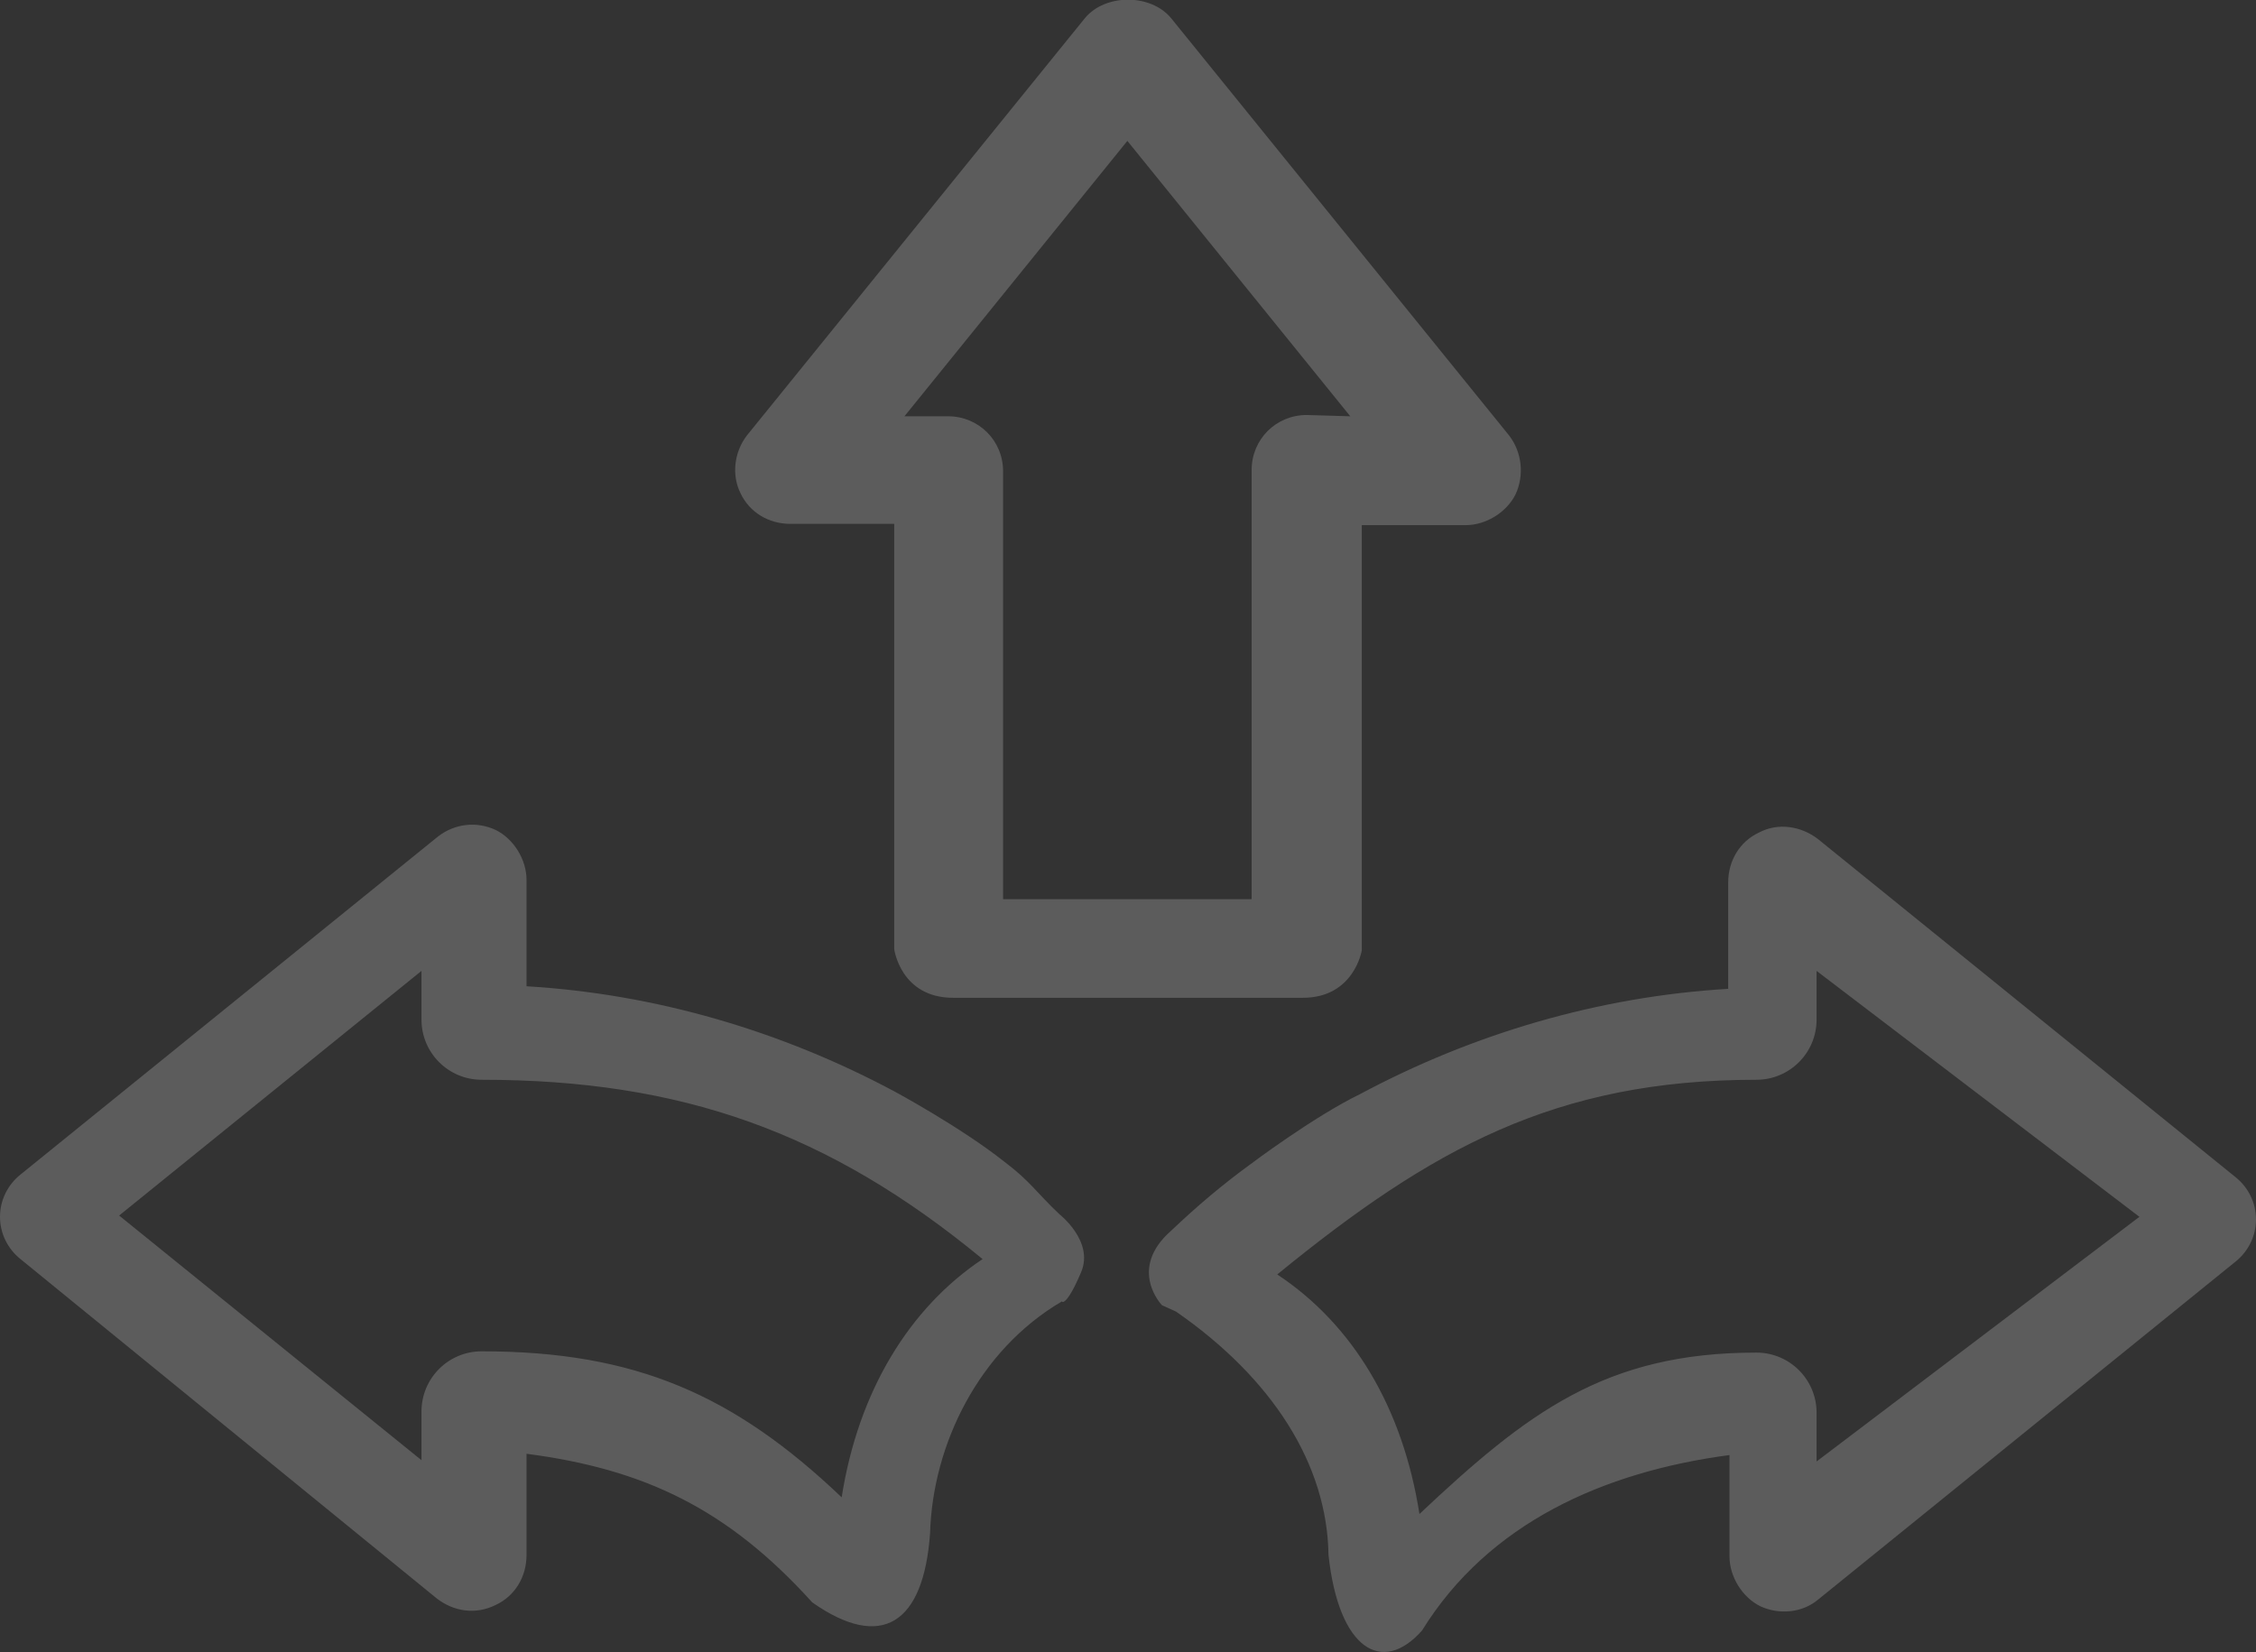 <?xml version="1.0" encoding="utf-8"?>
<!-- Generator: Adobe Illustrator 25.4.1, SVG Export Plug-In . SVG Version: 6.00 Build 0)  -->
<svg version="1.1" id="Layer_1" xmlns="http://www.w3.org/2000/svg" xmlns:xlink="http://www.w3.org/1999/xlink" x="0px" y="0px"
	 viewBox="0 0 176.1 129" style="enable-background:new 0 0 176.1 129;" xml:space="preserve">
<rect x="0" y="0" width="176.1" height="129" fill="#333333" stroke="none"/>
<style type="text/css">
	.st0{display:none;}
	.st1{display:inline;}
	.st2{display:none;fill:url(#My_Money_00000065069329158992247670000006223592478624854676_);}
	.st3{display:none;opacity:0.2;}
	.st4{display:inline;fill:#FFFFFF;stroke:#FFFFFF;stroke-width:0.759;stroke-miterlimit:10;}
	.st5{fill:#FFFFFF;stroke:#FFFFFF;stroke-width:0.759;stroke-miterlimit:10;}
	.st6{fill:#FFFFFF;}
	.st7{display:inline;fill:#FFFFFF;stroke:#FFFFFF;stroke-width:1.519;stroke-miterlimit:10;}
	.st8{fill:#FFFFFF;stroke:#FFFFFF;stroke-width:1.519;stroke-miterlimit:10;}
	.st9{fill:#FFFFFF;stroke:#FFFFFF;stroke-width:1.832;stroke-miterlimit:10;}
	.st10{fill:none;stroke:#FFFFFF;stroke-width:6.075;stroke-miterlimit:10;}
	.st11{fill:none;stroke:#FFFFFF;stroke-width:6.075;stroke-miterlimit:20;}
	.st12{display:none;fill:url(#My_Career_00000138547064380785888360000004737159147904480957_);}
	.st13{display:none;opacity:0.2;fill:#FFFFFF;stroke:#FFFFFF;stroke-width:0.759;stroke-miterlimit:20;enable-background:new    ;}
	.st14{fill:none;stroke:#FFFFFF;stroke-width:5.872;stroke-miterlimit:20;}
	.st15{display:inline;fill:none;stroke:#FFFFFF;stroke-width:6.075;stroke-miterlimit:10;}
	.st16{display:inline;fill:#FFFFFF;}
	.st17{display:inline;fill:none;stroke:#FFFFFF;stroke-width:5.872;stroke-miterlimit:20;}
	.st18{fill:none;stroke:#FFFFFF;stroke-width:5.872;stroke-miterlimit:10;}
	.st19{opacity:0.2;}
	.st20{display:none;fill:url(#My_Business_00000137816477516692625370000011521023644920145564_);}
	.st21{display:inline;fill:#FFFFFF;stroke:#FFFFFF;stroke-width:1.85;stroke-miterlimit:10;}
	.st22{fill:none;stroke:#FFFFFF;stroke-width:0.725;stroke-miterlimit:10;}
	.st23{fill:none;stroke:#FFFFFF;stroke-width:0.725;stroke-miterlimit:10;stroke-dasharray:8.753,8.753;}
	.st24{fill:none;stroke:#FFFFFF;stroke-width:0.725;stroke-miterlimit:10;stroke-dasharray:8.312,8.312;}
</style>
<g id="Specs" class="st0">
</g>
<g id="Pillar_Cards" class="st0">
	<g id="guide_for_icon_size" class="st1">
	</g>
</g>
<g id="Collections_Cards">
	
		<radialGradient id="My_Money_00000095332228408090864960000005907616896010333865_" cx="135.1" cy="-0.675" r="145" gradientTransform="matrix(1 0 0 -1 0 -3.35)" gradientUnits="userSpaceOnUse">
		<stop  offset="0" style="stop-color:#5E53A3"/>
		<stop  offset="0.248" style="stop-color:#5B4E9C"/>
		<stop  offset="0.573" style="stop-color:#52428D"/>
		<stop  offset="0.939" style="stop-color:#43307A"/>
		<stop  offset="1" style="stop-color:#402D76"/>
	</radialGradient>
	
		<rect id="My_Money" x="-9.9" y="-147.7" style="display:none;fill:url(#My_Money_00000095332228408090864960000005907616896010333865_);" width="290" height="290"/>
	<g id="Manage_Your_Money" class="st3">
		<path class="st4" d="M67.5,109.7c-1-1.5-1.5-3.2-1.6-5H11.8c-1.7,0-3.1-1.4-3.1-3.1V53l4.9,14.7c1.3,3.8,4.8,6.3,8.7,6.3h17.3v3.1
			c0,1.7,1.4,3.1,3.1,3.1h16.8c0.1-2.2,0.7-4.3,1.8-6.1H45.8V68h18.4v2.8c1.7-1.3,3.9-2.2,6.5-2.4c0.2-0.2,0.4-0.3,0.6-0.4h-0.9
			v-3.1c0-1.7-1.4-3.1-3.1-3.1H42.7c-1.7,0-3.1,1.4-3.1,3.1V68H22.4c-1.3,0-2.5-0.8-2.9-2.1L10,37.3h90.1l-9.2,27.5
			c0.2-0.1,0.4-0.2,0.6-0.2c2-0.6,4-0.6,6-0.1l3.8-11.3v11.1c1.8-0.9,3.8-1.4,5.6-1.4c0.2,0,0.3,0,0.5,0V34.3c-0.1-2-1.4-3.1-3-3.1
			l0,0H76.5v-3.1c0-5.1-4.1-9.2-9.2-9.2H42.7c-5.1,0-9.2,4.1-9.2,9.2v3.1H5.7c-1.7,0-3.1,1.4-3.1,3.1v67.5c0,5.1,4.1,9.2,9.2,9.2
			h56.6C68.1,110.5,67.8,110.2,67.5,109.7z M39.6,28c0-1.7,1.4-3.1,3.1-3.1h24.6c1.7,0,3.1,1.4,3.1,3.1v3.1H39.6V28z"/>
		<g class="st1">
			<path class="st5" d="M149.4,106l-71.6,14.1c-0.6,0.1-1.1,0.5-1.4,1c-0.4,0.5-0.5,1.2-0.4,1.8c0.1,0.6,0.5,1.2,1,1.5
				c0.4,0.3,0.8,0.4,1.3,0.4c0.2,0,0.3,0,0.5,0l74-14.6c1.2-0.3,2.1-1.5,1.8-2.8l-8.7-43.9c-0.3-1.3-1.5-2.1-2.7-1.9
				c-0.6,0.1-1.2,0.5-1.5,1c-0.4,0.5-0.5,1.2-0.4,1.8L149.4,106z"/>
			<path class="st5" d="M70.3,118.3c0.3,0,0.5,0,0.8-0.1l70.5-13.9c1.1-0.2,2-0.8,2.6-1.8c0.6-0.9,0.8-2,0.6-3l-8-40.5
				c-0.4-2.2-2.6-3.7-4.8-3.2L61.5,69.7c-1.1,0.2-2,0.8-2.6,1.7s-0.8,2-0.6,3.1l8,40.5c0.2,1.1,0.8,2,1.7,2.6
				C68.7,118.1,69.5,118.3,70.3,118.3z M68.3,73.2v0.2c0,0.4-0.1,0.7-0.2,1H68v0.2c-0.1,0.3-0.2,0.6-0.4,1l-0.1,0.2
				c-0.3,0.7-0.7,1.3-1.3,1.9l0.7,0.6L66,77.8c-0.2,0.2-0.4,0.4-0.7,0.7L65,78.7c-0.2,0.2-0.4,0.3-0.8,0.5l-0.3,0.2l-1-5.3
				L68.3,73.2L68.3,73.2z M65,84.2l0.2-0.1c0.3-0.2,0.7-0.3,1-0.5c0.2-0.1,0.3-0.1,0.3-0.2l1-0.7c0.1-0.1,0.2-0.1,0.3-0.2
				c0.1-0.1,0.2-0.1,0.2-0.2l0.5-0.4c0.1-0.1,0.1-0.1,0.2-0.2c0.1-0.1,0.2-0.2,0.4-0.4l0.4-0.4c0.1-0.2,0.3-0.3,0.4-0.4l0.3-0.3
				v-0.1c0.4-0.6,0.8-1.1,1.2-1.7l0.2-0.3c0.1-0.2,0.2-0.4,0.4-0.8c0-0.1,0.1-0.2,0.1-0.2l0.2-0.4c0-0.1,0.1-0.2,0.2-0.5l0.2-0.5
				c0-0.2,0.1-0.3,0.1-0.5l0.2-1.3l0.1-0.1v-0.1c0.1-0.3,0.1-0.6,0.1-0.9v-0.3v-0.3l49.5-9.8l0.1,0.2c0.2,0.4,0.3,0.8,0.7,1.3
				l0.3,0.5l0.4,0.6c0.1,0.1,0.2,0.2,0.2,0.3c0.1,0.1,0.1,0.1,0.3,0.4c0.1,0.1,0.1,0.2,0.2,0.2c0.1,0.1,0.2,0.3,0.3,0.3
				c0.1,0.2,0.3,0.3,0.5,0.5l0.8,0.7c0.1,0.1,0.3,0.2,0.4,0.3c0.1,0.1,0.2,0.2,0.4,0.3l0.3,0.2c0.2,0.2,0.5,0.3,0.6,0.4
				c0.2,0.1,0.3,0.2,0.5,0.3l0.8,0.4c0.1,0,0.2,0.1,0.2,0.1c0.2,0.1,0.5,0.2,0.7,0.2c0.1,0.1,0.3,0.1,0.5,0.2
				c0.2,0.1,0.5,0.1,0.5,0.1c0.3,0.1,0.5,0.1,0.7,0.2l0.5,0.1c0.1,0,0.2,0,0.5,0.1c0.4,0.1,0.7,0.1,1.2,0.1h0.3l3.8,19.4l-0.2,0.1
				c-0.4,0.2-0.8,0.3-1.2,0.6c-0.2,0.1-0.3,0.2-0.2,0.2c-0.2,0.1-0.5,0.3-0.6,0.4l-0.5,0.3c-0.2,0.1-0.4,0.3-0.6,0.5l0.7,0.6
				l-0.9-0.4c-0.2,0.2-0.4,0.4-0.6,0.5c-0.1,0.1-0.1,0.1-0.2,0.2l-0.3,0.3c-0.1,0.1-0.2,0.2-0.3,0.4c-0.2,0.1-0.3,0.3-0.3,0.3
				c-0.1,0.2-0.3,0.4-0.5,0.6l-0.6,0.1l0.1,0.5c-0.1,0.2-0.2,0.4-0.3,0.5s-0.1,0.3-0.2,0.5l-0.4,0.8c0,0.1-0.1,0.2-0.1,0.4
				c-0.1,0.2-0.1,0.3-0.2,0.5c0,0.1-0.1,0.1,0,0.1l-0.2,0.4c0,0.1,0,0.2-0.1,0.3c0,0.1-0.1,0.3-0.1,0.6l-0.1,0.3
				c0,0.3-0.1,0.5-0.1,0.6c-0.1,0.2-0.1,0.3-0.1,0.4c-0.1,0.4-0.1,0.8-0.1,1.1v0.3l-49.5,9.8l0,0l-0.1-0.2c-0.2-0.4-0.3-0.8-0.6-1.2
				v0.1l-0.9-1.5c-0.1-0.2-0.2-0.3-0.3-0.4l-0.6-0.7c-0.1-0.1-0.1-0.1-0.3-0.3c-0.1-0.1-0.2-0.2-0.3-0.3c-0.2-0.2-0.4-0.4-0.6-0.6
				l-0.3-0.2c-0.6-0.4-1.2-0.8-1.8-1.2c-0.1-0.1-0.3-0.2-0.3-0.2c-0.3-0.2-0.5-0.3-0.7-0.3c-0.1,0-0.2-0.1-0.2-0.1l-0.6,0.7l0,0
				l0.3-0.9c-0.1,0-0.2-0.1-0.4-0.1l-0.3-0.1c-0.1-0.1-0.2-0.1-0.3-0.1l-0.3-0.1c-0.1,0-0.3-0.1-0.6-0.2c-0.1,0-0.2,0-0.3,0
				c-0.3-0.1-0.6-0.1-0.8-0.1c-0.1,0-0.2,0-0.5-0.1c-0.4-0.1-0.8-0.1-1.2-0.1h-0.1h-0.1L65,84.2L65,84.2z M133.4,65.7
				c-0.1,0-0.1,0-0.2,0c-0.4-0.1-0.6-0.1-0.9-0.2l-1.2-0.4c-0.2-0.1-0.3-0.2-0.4-0.2c-0.2-0.1-0.5-0.3-0.7-0.4l-0.3-0.3l0,0
				c-0.1-0.1-0.1-0.1-0.2-0.2l-0.3-0.3c-0.1-0.1-0.2-0.1-0.2-0.1l0,0l-0.9-1c-0.2-0.3-0.4-0.5-0.5-0.7l-0.1-0.2v-0.1l5.1-1
				L133.4,65.7z M137.1,91.4L137.1,91.4L137.1,91.4L137.1,91.4z M135,100.7v-0.2c0-0.3,0.1-0.5,0.2-0.8l0.1-0.3v-0.1l0.2-0.7
				c0.1-0.1,0.1-0.2,0.2-0.4l0.2-0.3c0.1-0.2,0.2-0.4,0.4-0.6c0.1-0.2,0.3-0.5,0.5-0.7c0.1-0.1,0.2-0.2,0.3-0.4l0.7-0.6l-0.5-0.8
				l0.7,0.7c0.2-0.2,0.4-0.3,0.6-0.5l0.3-0.2h0.1l1,5.2l-5.1,1C135,100.8,135,100.7,135,100.7z M73.6,105.4L73.6,105.4L73.6,105.4
				L73.6,105.4z M71.4,107.6L71.4,107.6L71.4,107.6L71.4,107.6z M70,108.3c0.4,0,0.7,0.1,1,0.2l0.2,0.1c0.3,0.1,0.6,0.2,1,0.4
				l0.2,0.1c0.7,0.3,1.3,0.8,1.8,1.1c0.1,0.1,0.1,0.1,0.3,0.3c0.2,0.2,0.4,0.4,0.7,0.7l0.1,0.2c0.2,0.2,0.4,0.5,0.6,0.8l0.1,0.2
				c0,0,0,0.1,0.1,0.1l-5.3,1l-1-5.3L70,108.3z"/>
			<path class="st5" d="M120.2,90.5c0.4,0,0.7,0,1.1-0.1l3-0.6c3-0.6,5-3.6,4.4-6.6l-0.6-3c-0.6-3-3.5-4.9-6.6-4.4l-3,0.6
				c-1.4,0.3-2.7,1.1-3.5,2.4c-0.8,1.2-1.1,2.7-0.9,4.2l0.6,3C115.3,88.6,117.6,90.5,120.2,90.5z M122.6,80.4c0.2,0,0.3,0.1,0.5,0.2
				c0.2,0.1,0.3,0.3,0.4,0.6l0.6,3c0,0.2,0,0.5-0.1,0.7s-0.3,0.3-0.6,0.4l-3,0.6c-0.5,0.1-0.9-0.2-1-0.7l-0.6-3
				c-0.1-0.5,0.2-0.9,0.7-1l3-0.6C122.5,80.4,122.6,80.4,122.6,80.4z"/>
			<path class="st5" d="M80.5,98.3c0.4,0,0.7,0,1.1-0.1l3-0.6c3-0.6,5-3.5,4.4-6.6l-0.6-3c-0.3-1.5-1.1-2.7-2.4-3.5
				c-1.2-0.8-2.7-1.1-4.2-0.8l-3,0.6c-1.5,0.3-2.7,1.1-3.6,2.4c-0.8,1.2-1.1,2.7-0.9,4.2l0.6,3C75.5,96.5,77.9,98.3,80.5,98.3z
				 M82.9,88.3c0.4,0,0.8,0.3,0.9,0.7l0.6,3c0,0.2,0,0.5-0.1,0.7S84,93,83.7,93.1l-3,0.6c-0.5,0.1-0.9-0.2-1-0.7l-0.6-3
				c-0.1-0.5,0.2-0.9,0.7-1L82.9,88.3C82.8,88.3,82.8,88.3,82.9,88.3z"/>
			<g>
				<path class="st6" d="M110.6,88.2c0.4,1.7,0.1,3.2-0.9,4.5s-2.6,2.3-4.7,2.9l0.7,3.3l-2.2,0.5l-0.7-3.2c-2.6,0.5-5,0.5-7.1,0.1
					l-0.9-4.2c1,0.3,2.2,0.4,3.6,0.5s2.6,0,3.6-0.1l-1.1-4.9l-1.2-0.2c-2.3-0.4-4-0.9-5-1.7c-1.1-0.8-1.8-1.9-2.1-3.3
					c-0.3-1.5,0-2.9,1-4.2s2.5-2.2,4.6-2.9l-0.5-2.4l2.2-0.5l0.5,2.4c2.4-0.4,4.7-0.4,6.9,0l-0.7,4c-1.8-0.3-3.6-0.4-5.4-0.1l1,4.7
					c2.2,0.3,3.9,0.7,4.9,1.1c1,0.4,1.8,0.9,2.3,1.5C110,86.5,110.4,87.2,110.6,88.2z M97.3,81.2c0.1,0.5,0.3,0.8,0.7,1
					c0.4,0.2,1,0.4,1.8,0.6L99,79.1C97.7,79.6,97.1,80.3,97.3,81.2z M105.8,89.4c-0.1-0.4-0.4-0.8-0.8-1s-1-0.4-1.8-0.6l0.9,4
					C105.5,91.2,106,90.4,105.8,89.4z"/>
			</g>
		</g>
	</g>
	<g id="Financial_Future" class="st3">
		<path class="st7" d="M75.3,5.6h-22c-1,0-1.9,0.6-2.2,1.4c-0.4,0.8-0.2,1.9,0.5,2.6l5.3,5L34.5,35.8c-1.1,1-3,1-4.1,0L15.9,22.1
			c-3-2.8-7.9-2.8-10.8,0L-23,48.7c-0.5,0.5-0.7,1-0.7,1.7v14.9c0,0.9,0.6,1.8,1.5,2.1h0.1c0.2,0,0.5,0.1,0.8,0.1
			c0.6,0,1.2-0.2,1.7-0.7L8.5,40.3c1.1-1,3-1,4.1,0L27.1,54c1.5,1.3,3.4,2.1,5.4,2.1s3.9-0.7,5.4-2.1l30.3-28.7l5.4,5.1
			c0.7,0.6,1.7,0.8,2.6,0.5s1.5-1.2,1.5-2.1V8C77.7,6.7,76.6,5.6,75.3,5.6z M62,16.3c0.5-0.4,0.8-1,0.8-1.6s-0.3-1.2-0.7-1.6
			l-2.8-2.7H73v12.9l-2.9-2.8c-1-0.9-2.5-0.9-3.4,0l-32,30.3c-1.1,1-3,1-4.1,0L16.1,37.1c-3-2.8-7.9-2.8-10.8,0l-24.2,22.7v-8.5
			L8.5,25.4c1.1-1,3-1,4.1,0l14.5,13.7c1.5,1.4,3.4,2.1,5.4,2.1c2.1,0,4-0.8,5.4-2.1L62,16.3z"/>
		<g class="st1">
			<path class="st8" d="M88.9,131.3c-2.3,0-5.5-0.1-10-0.4c-1.4-0.1-2.4-1.2-2.4-2.5v-15.3c-7-2.5-13.1-10.5-15.3-13.6h-4.6
				c-6.4,0-9.3-6.5-10-10.3c0-0.1,0-0.3,0-0.5V71.5c0-1.4,1.1-2.5,2.5-2.5h9c1.9-6.2,9.7-12.8,14.3-16.2c-1.8-1.6-3.3-3.8-2.6-6.1
				c1-3.5,5.8-3.9,9.9-3.9c4.7,0,8.5,1,11.2,2.9c2.1-1.3,6.9-2.9,18-2.9c30.4,0,44.5,24.3,44.5,40.8c0,12.7-12.3,24.9-15.7,28.1
				v16.8c0,1.4-1.1,2.5-2.5,2.5h-16.5c-1.4,0-2.5-1.1-2.5-2.5v-8.7c-2.8,0.7-6.9,1.5-10.2,1.5c-3.3,0-7.2-0.8-10-1.4
				c0.5,9-0.2,9.7-0.9,10.4C94.5,130.8,93.9,131.3,88.9,131.3z M81.6,126c3.7,0.2,7.4,0.3,9.5,0.2c0.1-2.1-0.1-6.2-0.3-9.6
				c-0.1-0.8,0.3-1.6,1-2.2c0.7-0.5,1.5-0.7,2.3-0.4c0.1,0,7.2,2.1,12,2.1s11.9-2.1,12-2.1c0.8-0.2,1.6-0.1,2.3,0.4
				c0.6,0.5,1,1.2,1,2v9.4h11.4v-15.4c0-0.7,0.3-1.4,0.9-1.9c0.1-0.1,14.8-12.9,14.8-25c0-11.2-9.9-35.7-39.4-35.7
				c-8.9,0-12.9,1.1-14.5,1.7c1.7,3.2,1.3,6.4,1.3,6.6c-0.2,1.4-1.5,2.4-2.9,2.2s-2.4-1.5-2.2-2.9c0-0.1,0.3-2.6-1.5-4.6
				c-1.7-1.9-5-3-9.4-3c-2.5,0-3.8,0.2-4.6,0.4c0.6,0.7,1.8,1.7,2.9,2.4c0.7,0.5,1.2,1.2,1.2,2.1c0,0.9-0.4,1.7-1.1,2.2
				c-6.4,4.4-15.4,12.4-15.4,16.6c0,1.4-1.1,2.5-2.5,2.5h-8.7v14.4c0.2,1,1.5,6,4.9,6h6c0.9,0,1.7,0.4,2.1,1.2
				c2.1,3.3,8.9,12,14.8,13.1c1.2,0.2,2.1,1.3,2.1,2.5C81.6,111.2,81.6,126,81.6,126z"/>
			<g>
				<path class="st6" d="M119.3,88.2c0,2.5-0.9,4.6-2.7,6.1s-4.4,2.4-7.7,2.8v4.9h-3.3v-4.8c-3.9-0.1-7.3-0.8-10.2-2v-6.3
					c1.4,0.7,3,1.3,5,1.8c1.9,0.5,3.7,0.8,5.2,0.9v-7.4l-1.6-0.6c-3.1-1.2-5.4-2.6-6.7-4c-1.3-1.5-2-3.3-2-5.4
					c0-2.3,0.9-4.2,2.7-5.7c1.8-1.5,4.3-2.4,7.5-2.7v-3.6h3.3v3.5c3.6,0.2,6.9,0.9,9.9,2.2l-2.2,5.6c-2.5-1-5-1.6-7.6-1.9v7
					c3.1,1.2,5.3,2.2,6.6,3.1c1.3,0.9,2.3,1.8,2.9,2.9C119,85.6,119.3,86.8,119.3,88.2z M102.6,74.1c0,0.7,0.2,1.3,0.7,1.7
					c0.5,0.5,1.3,0.9,2.3,1.4v-5.6C103.6,71.9,102.6,72.8,102.6,74.1z M112.1,88.6c0-0.7-0.3-1.2-0.8-1.7s-1.3-0.9-2.4-1.4v5.9
					C111.1,91,112.1,90.1,112.1,88.6z"/>
			</g>
			<path class="st8" d="M166.2,86.1c-2.6,0-4.8-0.5-6.6-1.2c-4.2,1.5-8.7,1.2-8.9,1.1c-1.4-0.1-2.4-1.4-2.3-2.8
				c0.1-1.4,1.4-2.4,2.8-2.3l0,0c0.7,0.1,2,0.1,3.4-0.1c-1.3-1.8-2-3.8-2.2-5.8c-0.6-5.3,1.9-10.1,5.7-10.6c3-0.4,5.8,1.1,7.6,4.2
				c1.9,3.4,2.3,8.6-0.5,12.3c0.8,0.1,1.7,0,2.8-0.1c1.4-0.1,2.6,0.9,2.8,2.3c0.1,1.4-0.9,2.6-2.3,2.8
				C167.6,86.1,166.9,86.1,166.2,86.1z M159,69.5c-0.1,0-0.2,0-0.2,0c-0.5,0.1-1.8,2.3-1.3,5.4c0.2,1.3,0.8,2.9,2.3,4.2
				c0.4-0.3,0.8-0.6,1.1-1c1.5-1.8,1.3-5,0.2-6.9C160.8,70.5,160.1,69.5,159,69.5z"/>
		</g>
	</g>
	<g id="Make_Money_Work" class="st3">
		<g id="Business_1_" class="st1">
			<path class="st9" d="M68.4,2.6c-6.6,0-12,5.4-12,12s5.4,12,12,12s12-5.4,12-12S75,2.6,68.4,2.6z M68.4,21.8c-4,0-7.2-3.2-7.2-7.2
				s3.2-7.2,7.2-7.2s7.2,3.2,7.2,7.2S72.4,21.8,68.4,21.8z"/>
			<path class="st8" d="M123.7,73.4v-5.5l4.7-14.1c0.2-0.7,0.1-1.5-0.3-2.2c-0.4-0.6-1.2-1-1.9-1h-12V14.5c0-1.3-1.1-2.4-2.4-2.4
				h-12V9.7c0-1.3-1.1-2.4-2.4-2.4h-5.9c-0.4-1.3-1-2.7-1.6-3.9l4.2-4.2c0.9-0.9,0.9-2.5,0-3.4L87.3-11c-0.9-0.9-2.5-0.9-3.4,0
				l-4.2,4.2c-1.2-0.7-2.6-1.2-3.9-1.6v-5.9c0-1.3-1.1-2.4-2.4-2.4h-9.6c-1.3,0-2.4,1.1-2.4,2.4v5.9c-1.3,0.4-2.7,1-3.9,1.6L53.3-11
				c-0.9-0.9-2.5-0.9-3.4,0l-6.8,6.8c-0.9,0.9-0.9,2.5,0,3.4l4.2,4.2c-0.7,1.2-1.2,2.6-1.6,3.9h-5.9c-1.3,0-2.4,1.1-2.4,2.4v2.4
				H25.1c-1.3,0-2.4,1.1-2.4,2.4v33.8c1.6-0.1,3.2-0.2,4.8-0.2V17h9.6v2.4c0,1.3,1.1,2.4,2.4,2.4h5.9c0.4,1.3,1,2.7,1.6,3.9
				l-4.2,4.2c-0.9,0.9-0.9,2.5,0,3.4l6.8,6.8c0.9,0.9,2.5,0.9,3.4,0l4.2-4.2c1.2,0.7,2.6,1.2,3.9,1.6v5.9c0,1.3,1.1,2.4,2.4,2.4h9.6
				c1.3,0,2.4-1.1,2.4-2.4v-5.9c1.3-0.4,2.7-1,3.9-1.6l4.2,4.2c0.9,0.9,2.5,0.9,3.4,0l6.8-6.8c0.9-0.9,0.9-2.5,0-3.4l-4.2-4.2
				c0.7-1.2,1.2-2.6,1.6-3.9h5.9c1.3,0,2.4-1.1,2.4-2.4V17h9.6v33.7h-12c-0.8,0-1.5,0.4-1.9,1c-0.5,0.6-0.6,1.4-0.3,2.2L99.6,68v5.5
				c-9.6,6.2-15.8,16.4-16.8,27.8h-37c0.4,1.6,0.4,3.2,0,4.8h37.1c1.2,13.2,12.2,21.7,28.8,21.7c17.5,0,28.9-9.5,28.9-24.1
				C140.4,91.4,134,80.1,123.7,73.4z M94.9,17h-5.3c-1.1,0-2.1,0.8-2.3,1.9c-0.5,2.1-1.3,4.1-2.5,6c-0.6,1-0.5,2.2,0.3,3l3.8,3.8
				l-3.4,3.4l-3.8-3.8c-0.8-0.8-2-0.9-3-0.3c-1.8,1.2-3.9,2-6,2.5c-1.1,0.2-1.9,1.2-1.9,2.3v5.3H66v-5.3c0-1.1-0.8-2.1-1.9-2.3
				C62,33,60,32.1,58.1,31c-1-0.6-2.2-0.4-3,0.3l-3.8,3.8l-3.4-3.4l3.8-3.8c0.8-0.8,0.9-2,0.3-3c-1.2-1.8-2-3.9-2.5-6
				c-0.2-1.1-1.2-1.9-2.3-1.9h-5.3v-4.8h5.3c1.1,0,2.1-0.8,2.3-1.9c0.5-2.1,1.3-4.1,2.5-6c0.6-1,0.5-2.2-0.3-3l-3.8-3.8l3.4-3.4
				l3.8,3.8c0.8,0.8,2,0.9,3,0.3c1.8-1.2,3.9-2,6-2.5C65.2-4.5,66-5.5,66-6.6v-5.3h4.8v5.3c0,1.1,0.8,2.1,1.9,2.3
				c2.1,0.5,4.1,1.3,6,2.5c1,0.6,2.2,0.5,3-0.3l3.8-3.8l3.4,3.4l-3.8,3.8c-0.8,0.8-0.9,2-0.3,3c1.2,1.8,2,3.9,2.5,6
				c0.2,1.1,1.2,1.9,2.3,1.9h5.3V17z M122.8,55.5l-3.2,9.6h-15.8l-3.2-9.6H122.8z M118.9,70v2.4h-14.4V70H118.9z M111.7,122.9
				c-5.7,0-24.1-1.4-24.1-19.3c0.2-10.8,6-20.8,15.2-26.5h17.8c9.2,5.7,14.9,15.6,15.2,26.5C135.8,121.5,117.4,122.9,111.7,122.9z"
				/>
			<g>
				<path class="st6" d="M122.3,105.4c0,2.2-0.8,3.9-2.4,5.3c-1.6,1.3-3.8,2.1-6.6,2.4v4.2h-2.8v-4.1c-3.3-0.1-6.3-0.7-8.8-1.8V106
					c1.2,0.6,2.6,1.1,4.3,1.6c1.7,0.5,3.2,0.7,4.5,0.8V102l-1.4-0.5c-2.7-1.1-4.6-2.2-5.8-3.5c-1.1-1.3-1.7-2.8-1.7-4.7
					c0-2,0.8-3.6,2.3-4.9c1.6-1.3,3.7-2.1,6.5-2.3V83h2.8v3.1c3.1,0.1,6,0.8,8.5,1.9l-1.9,4.8c-2.1-0.9-4.3-1.4-6.6-1.6v6.1
					c2.7,1,4.6,1.9,5.7,2.7s2,1.6,2.5,2.5C122.1,103.1,122.3,104.2,122.3,105.4z M107.9,93.2c0,0.6,0.2,1.1,0.6,1.5s1.1,0.8,2,1.2
					v-4.8C108.8,91.3,107.9,92.1,107.9,93.2z M116.1,105.7c0-0.6-0.2-1.1-0.7-1.5s-1.2-0.8-2.1-1.2v5.1
					C115.2,107.8,116.1,107,116.1,105.7z"/>
			</g>
		</g>
		<g class="st1">
			<g>
				<g>
					<path class="st6" d="M41.6,87.2h-4.8c5.9-3.6,9.5-10.3,9.1-17.4l-5.8,0.4c0.4,5.7-3,11-8.3,13.1L30,84v9l11.3,0.1
						c1,0.1,1.8,1,1.8,2v28.2H10.4V96.1c0-1.7,1.4-3.1,3.1-3.1h10.2v-9l-1.8-0.7c-5.1-2-8.3-6.9-8.3-12.3H7.8c0,6.7,3.5,12.8,9,16.2
						h-3.3c-4.9,0-9,4-9,9v33h44.3V95.1C48.8,91.1,45.9,87.7,41.6,87.2z"/>
				</g>
			</g>
			<path class="st10" d="M26.7,48.2c10.4,0,18.8,8.1,18.8,18.4v3.1c-6,0-10.9-8.3-10.9-8.3S26.7,69.7,7.8,70c0-1.5,0-3.3,0-3.3
				C7.9,56.5,16.3,48.2,26.7,48.2z"/>
			<polyline class="st11" points="20.5,90.2 27.2,96.8 33.1,90.2 			"/>
		</g>
	</g>
	
		<radialGradient id="My_Career_00000183934190793821389700000009342973435628430256_" cx="135.1" cy="-0.675" r="145" gradientTransform="matrix(1 0 0 -1 0 -3.35)" gradientUnits="userSpaceOnUse">
		<stop  offset="0" style="stop-color:#8B3F84"/>
		<stop  offset="1" style="stop-color:#66256B"/>
	</radialGradient>
	
		<rect id="My_Career" x="-9.9" y="-147.7" style="display:none;fill:url(#My_Career_00000183934190793821389700000009342973435628430256_);" width="290" height="290"/>
	<path id="On_the_Job" class="st13" d="M153.1,60c-0.2-1-0.9-1.9-1.7-2.2c-1-0.5-2.1-0.4-2.8,0.2l-13.2,9c-2.5-1.6-4.2-4.1-4.8-7
		l13.3-9c0.8-0.6,1.3-1.6,1.2-2.4c0-1.1-0.6-2.1-1.4-2.5c-6.5-3.9-14.7-3.6-21,0.6c-5.2,3.6-8.4,9.4-8.6,15.6l-3.9,2.6V29.1
		c-0.1-2.1-1.4-3.2-3.2-3.2l0,0H78.1v-3.2c0-5.3-4.3-9.6-9.6-9.6H43c-5.3,0-9.6,4.3-9.6,9.6v3.2H4.6c-1.8,0-3.2,1.5-3.2,3.2v70.1
		c0,5.3,4.3,9.6,9.6,9.6h30c-0.5,2.3-0.7,4.8-0.3,7.2c0.2,1,0.8,1.9,1.7,2.2c0.9,0.4,2,0.3,2.8-0.2l13.3-9c2.4,1.6,4.2,4.1,4.7,7
		l-13.1,8.8c-0.8,0.5-1.4,1.5-1.4,2.6c0.1,1,0.6,1.9,1.5,2.4c1.9,1.1,4,1.9,6.2,2.4c5.2,1,10.4-0.1,14.8-3c5.2-3.5,8.4-9.3,8.6-15.5
		l7.2-4.9h13.6c5.3,0,9.6-4.3,9.6-9.6v-6.1l16.9-11.5c5.9,2.1,12.4,1.3,17.6-2.2C150.9,75.1,154.2,67.5,153.1,60z M39.8,22.7
		c0-1.8,1.4-3.2,3.2-3.2h25.5c1.8,0,3.2,1.4,3.2,3.2v3.2H39.8V22.7z M102.5,32.2l-9.9,29.7c-0.4,1.3-1.6,2.2-3,2.2H71.7v-3.2
		c0-1.8-1.4-3.2-3.2-3.2H43c-1.8,0-3.2,1.4-3.2,3.2v3.2H21.9c-1.4,0-2.6-0.9-3-2.2L9,32.2H102.5z M65.3,64.1v6.4H46.2v-6.4H65.3z
		 M11,102.3c-1.8,0-3.2-1.4-3.2-3.2V48.7l5.1,15.2c1.3,3.9,4.9,6.5,9.1,6.5h17.9v3.2c0,1.8,1.4,3.2,3.2,3.2h25.5
		c1.8,0,3.2-1.4,3.2-3.2v-3.2h17.9c4.1,0,7.8-2.6,9.1-6.5l5.1-15.2v20.6l-37,25.1c-6-2.1-12.4-1.4-17.7,2.2
		c-2.2,1.5-4.1,3.5-5.5,5.7H11z M103.7,99.1c0,1.8-1.4,3.2-3.2,3.2h-4.2l7.3-5L103.7,99.1L103.7,99.1z M88.7,107.5l4-2.7
		C91.5,106,90.1,106.9,88.7,107.5z M141.4,74.5c-4,2.7-9.1,3.1-13.5,1.1c-0.9-0.4-2-0.3-2.8,0.2l-49.8,33.8
		c-0.8,0.5-1.3,1.4-1.3,2.4v0.1c0.3,4.9-2,9.4-6,12.1c-2.9,2-6.5,2.8-10,2.2l10-6.8c0.8-0.5,1.3-1.5,1.3-2.6
		c-0.4-6.3-4.1-11.8-9.7-14.3c-0.2-0.1-0.4-0.2-0.7-0.2c-0.7-0.1-1.5,0-2.2,0.4l-10,6.8c0.8-3.4,2.8-6.5,5.7-8.4
		c4-2.7,9.1-3.1,13.5-1.1c1,0.5,2.1,0.4,2.8-0.2l49.9-33.8c0.8-0.6,1.3-1.6,1.2-2.5c-0.2-4.9,2-9.5,6-12.1c2.9-2,6.5-2.8,10-2.2
		l-10,6.8c-0.9,0.6-1.3,1.5-1.3,2.6c0.3,6.2,4,11.7,9.7,14.4c1,0.4,2.1,0.3,2.9-0.3l10.1-6.8C146.4,69.4,144.4,72.4,141.4,74.5z"/>
	<g id="Working_with_Others" class="st3">
		<g class="st1">
			<g>
				<path class="st14" d="M45.8,31.9C45.8,19.3,35.6,9.1,23,9.1S0.2,19.3,0.2,31.9S10.4,54.7,23,54.7c0.2,0,0.4,0,0.6,0l7,5.5
					l-0.2-6.8C39.4,50.3,45.8,41.9,45.8,31.9z"/>
			</g>
		</g>
		<g class="st1">
			<g>
				<path class="st14" d="M150.6,4.5c-14.2,0-25.8,11.5-25.8,25.8c0,9.7,5.4,18.1,13.3,22.5l-1.3,6.5l8-3.9c1.8,0.4,3.8,0.6,5.7,0.6
					c14.2,0,25.8-11.5,25.8-25.8C176.3,16,164.8,4.5,150.6,4.5z"/>
			</g>
		</g>
		<path class="st15" d="M82.4,93.2V68.3c0-11.5-9.5-19-20.6-19l0,0c-10.3,0-18.2,7.8-19.1,17.9v26"/>
		<g class="st1">
			<g>
				<path class="st11" d="M82.4,129.5l-4-36.3c-1.3-3.8-5.8-6.3-9.7-6.4v-1.3c6.2-2.5,10.7-8.6,10.7-15.7c0-9.3-7.6-16.9-16.9-16.9
					s-16.9,7.6-16.9,16.9c0,7.1,4.4,13.2,10.7,15.7v1.3h-5.6v0.4c-0.8,0.3-1.5,0.7-2.2,1.4l-14,14c-2.3,2.3-2.3,6,0,8.3
					c0.1,0.1,0.2,0.2,0.4,0.3c0.1,0.1,0.1,0.2,0.2,0.2l12.7,12.7l-0.4,5.5h35V129.5z M46.9,106.6l2.3-2.3l-0.3,4.3L46.9,106.6z"/>
			</g>
		</g>
		<path class="st16" d="M43.1,78.5l-0.6-5.8c0.2,0,22.7-2.5,32.5-17l4.9,3.3C68.5,75.8,44.2,78.4,43.1,78.5z"/>
		<polyline class="st17" points="69.9,87.9 66.8,97.2 58.3,97.2 55.2,87.9 		"/>
		<g class="st1">
			<g>
				<g>
					<path class="st11" d="M148.1,69.6c-2.5-1.6-5.8-0.8-7.4,1.7l-17.8,23.9l-7.9-0.1v-3.9c5.9-2.4,10.1-8.3,9.6-15.2
						c-0.5-7.6-6.7-13.9-14.3-14.4C101.4,61,94,68.1,94,76.9c0,6.5,4,12,9.7,14.3v3.9h-7c-3.2,0-5.8,2.6-5.8,5.8v28.6h36.6V107
						l22.3-30C151.3,74.5,150.6,71.2,148.1,69.6z"/>
				</g>
			</g>
			<path class="st18" d="M109.2,57.7c9.9,0,17.9,7.7,17.9,17.5v2.9c-5.7,0-10.3-7.9-10.3-7.9s-7.5,7.9-25.4,8.2c0-1.4,0-3.2,0-3.2
				C91.4,65.5,99.4,57.7,109.2,57.7z"/>
			<polyline class="st11" points="103.3,95.4 109.7,101.6 115.3,95.4 			"/>
		</g>
		<path class="st16" d="M11.7,35.7h1.2c1.5,0,2.7-1.2,2.7-2.8s-1.2-2.7-2.7-2.7h-1.2c-1.5,0-2.7,1.2-2.7,2.7S10.2,35.7,11.7,35.7z"
			/>
		<path class="st16" d="M22.4,35.7h1.2c1.5,0,2.7-1.2,2.7-2.8s-1.2-2.7-2.7-2.7h-1.2c-1.5,0-2.7,1.2-2.7,2.7S20.9,35.7,22.4,35.7z"
			/>
		<path class="st16" d="M33.1,35.7h1.2c1.5,0,2.7-1.2,2.7-2.8s-1.2-2.7-2.7-2.7h-1.2c-1.5,0-2.7,1.2-2.7,2.7S31.6,35.7,33.1,35.7z"
			/>
		<path class="st16" d="M139.5,32.8h1.2c1.5,0,2.7-1.2,2.7-2.8s-1.2-2.7-2.7-2.7h-1.2c-1.5,0-2.7,1.2-2.7,2.7S138,32.8,139.5,32.8z"
			/>
		<path class="st16" d="M150.2,32.8h1.2c1.5,0,2.7-1.2,2.7-2.8s-1.2-2.7-2.7-2.7h-1.2c-1.5,0-2.7,1.2-2.7,2.7S148.7,32.8,150.2,32.8
			z"/>
		<path class="st16" d="M160.9,32.8h1.2c1.5,0,2.7-1.2,2.7-2.8s-1.2-2.7-2.7-2.7h-1.2c-1.5,0-2.7,1.2-2.7,2.7S159.4,32.8,160.9,32.8
			z"/>
	</g>
	<g id="Plan_a_Path" class="st19">
		<g>
			<path class="st6" d="M91.8,102.4c7.5,5.2,11.8,11.9,11.9,19c0.8,7.4,4.2,9.4,7.3,5.9c5.2-8.4,14.2-12.4,24-13.7v7.9
				c0,1.6,1,3.2,2.4,3.9c1.5,0.7,3.3,0.5,4.5-0.5l32.6-26.4c1-0.8,1.6-2,1.6-3.3s-0.6-2.5-1.6-3.3l-32.6-26.4
				c-1.3-1-3.1-1.3-4.6-0.5c-1.5,0.7-2.4,2.2-2.4,3.9v8.3c-10.1,0.6-19.9,3.5-28.7,8.2c-3.7,1.8-8.6,5.5-8.6,5.5
				c-2.2,1.6-4.2,3.3-6.2,5.2c-3.4,3-0.7,5.8-0.7,5.8L91.8,102.4z M84.4,99.3c1-2.4-1.7-4.5-1.7-4.5c-1.8-1.7-2.3-2.6-4.3-4.1
				c-3.4-2.7-8.6-5.5-8.6-5.5C61,80.5,51.2,77.6,41.1,77v-8.3c0-1.6-1-3.2-2.4-3.9c-1.5-0.7-3.2-0.5-4.5,0.5L1.6,91.7
				c-1,0.8-1.6,2-1.6,3.3s0.6,2.5,1.6,3.3l32.5,26.5c1.3,1,3,1.3,4.6,0.5c1.5-0.7,2.4-2.2,2.4-3.9v-7.9c9.2,1.2,15.7,4.3,22.3,11.6
				c5.4,3.8,8.7,1.7,9.2-5.4c0.2-6.9,3.8-14.3,10.3-18.1C82.9,101.7,83.3,101.9,84.4,99.3z M65.7,116.9c-8.4-8-16.1-11.4-28.1-11.4
				c-2.6,0-4.7,2.1-4.7,4.7v3.8L9.3,94.9l23.6-19.1v3.8c0,2.6,2.1,4.7,4.7,4.7c15.6,0,27.1,4.1,39.1,14
				C71,102.1,67,108.6,65.7,116.9z M141.8,114.1v-3.8c0-2.6-2.1-4.7-4.7-4.7c-11.8,0-17.9,4.7-26.3,12.6
				c-1.3-8.3-5.2-14.8-11.1-18.7c12-9.8,21.7-15.2,37.4-15.2c2.6,0,4.7-2.1,4.7-4.7v-3.8L167,95L141.8,114.1z"/>
		</g>
		<path class="st6" d="M117.8,34L91.4,1.4c-1.6-1.9-5.1-1.9-6.7,0L58.3,34c-1,1.3-1.2,3.1-0.5,4.5c0.7,1.5,2.2,2.4,3.9,2.4h8.1v33.2
			c0,0,0.5,3.8,4.6,3.8h27.3c4,0,4.6-3.7,4.6-3.7V41h8.1c1.6,0,3.2-1,3.9-2.4C119,37.1,118.8,35.3,117.8,34z M102,32.4
			c-2.4,0-4.3,1.9-4.3,4.3v33.5H78.3V36.8c0-2.4-1.9-4.3-4.3-4.3h-3.4L88,11l17.4,21.5L102,32.4L102,32.4z"/>
	</g>
	<g id="Whats_Work_Like" class="st3">
		<path class="st7" d="M138.7,64.6c-9.7-15.1-10.8-20-10.9-20.4C123,3.3,90,0.1,79.9,0.1c-0.5,0-1,0-1.4,0c-0.3,0-0.6,0-0.9,0h-0.8
			c-2,0-10.1,0.2-19.2,3.2c-0.4-0.9-1.3-1.6-2.4-1.8c-4.4-0.7-8.8-0.7-13.3,0c-1.4,0.3-2.5,1.4-2.7,2.7l-1.7,11l-8.9-6.5
			c-1.2-0.9-2.7-0.9-3.9,0c-3.6,2.6-6.8,5.8-9.4,9.4c-0.8,1.2-0.8,2.7,0,3.8l6.5,9l-10.9,1.7c-1.5,0.2-2.5,1.3-2.7,2.7
			c-0.4,2.1-0.6,4.4-0.6,6.6c0,2.2,0.2,4.5,0.6,6.7c0.2,1.4,1.3,2.4,2.7,2.7L21.8,53l-6.5,8.9c-0.8,1.2-0.8,2.7,0,3.9
			c2.6,3.6,5.8,6.8,9.4,9.3c1.2,0.9,2.7,0.9,3.9,0l3.4-2.5c2.6,6.7,6,11,9.1,14.7c2,2.4,3.7,4.5,4.8,7c4.5,10,3.8,20.5,3,25.8
			c-0.5,3.4,1.1,6.8,4,8.5c5.5,3.1,14.1,4.9,23.7,4.9c9.7,0,18.4-1.8,23.9-5.1c2.7-1.6,4.4-4.6,4.4-7.8v-14c0.2,0,0.5-0.1,0.8-0.1
			h0.2c0,0,0.7,0.1,1.8,0.1c6.9,0,18.7-1.1,20.1-8.6c1-5.5,0.4-14.6,0.1-18.5c3.2-1.4,5.9-2.7,8.1-4c2.7-1.6,3.7-3.7,4.1-5.2
			C140.6,67.7,139.2,65.3,138.7,64.6z M27.1,68.7c-1.9-1.5-3.6-3.2-5.1-5.1l4.2-6.8c0.8-1.1,0.9-2.6,0.3-3.7c-0.5-1.1-1-2-1.4-3.1
			c-0.3-1.3-1.5-2.3-2.8-2.5l-8.9-1.8c-0.1-1.2-0.1-2.3-0.1-3.6c0-1.2,0-2.3,0.1-3.6l8.9-1.7c1.3-0.3,2.3-1.2,2.8-2.4
			c0.4-1.1,0.9-2.1,1.4-3.2c0.5-1.2,0.4-2.7-0.3-3.7L22,20.7c1.5-1.8,3.2-3.5,5.1-5l6.7,4.1c1.2,0.9,2.6,1,3.7,0.3
			c1.2-0.5,2.3-1,3.2-1.3c1.3-0.4,2.3-1.5,2.5-2.9L45,7.1c2.3-0.2,4.8-0.2,7.1,0l1.8,8.8c0.2,1.4,1.2,2.4,2.4,2.9
			c1.1,0.3,2.1,0.7,3.2,1.3c1.2,0.6,2.6,0.5,3.7-0.3l6.8-4.1c1.8,1.5,3.5,3.2,5,5l-4.2,6.8c-0.7,1.1-0.9,2.6-0.3,3.7
			c0.6,1.2,1,2.1,1.4,3.2c0.4,1.3,1.5,2.1,2.9,2.4l8.8,1.7c0.1,1.3,0.2,2.5,0.2,3.6c0,1.2-0.1,2.5-0.2,3.6l-8.8,1.8
			c-1.4,0.2-2.4,1.2-2.9,2.5c-0.3,1-0.7,2-1.4,3.1c-0.5,1.3-0.4,2.7,0.3,3.7l4.2,6.8c-1.5,1.9-3.2,3.6-5,5.1l-6.8-4.2
			c-1.2-0.8-2.6-1-3.7-0.3c-1.1,0.5-2.1,1-3.2,1.3c-1.3,0.4-2.2,1.6-2.4,2.9l-1.8,8.9c-2.4,0.2-4.8,0.2-7.1,0l-1.8-8.9
			C43,67.1,42,66,40.7,65.5c-1-0.3-2.1-0.8-3.1-1.3c-1.3-0.6-2.7-0.5-3.8,0.3L27.1,68.7z M133.5,69.3c0,0.2-0.3,0.5-0.9,0.8
			c-4.2,2.4-9.3,4.5-9.4,4.5c-1.4,0.6-2.3,1.9-2.2,3.4v0.3c0.2,1.6,1.3,13.1,0.2,18.7c-0.3,1.4-4.7,3.3-13.6,3.3h-2.1
			c-5.4,0-7.4,3.1-7.4,5.7v14.9c0,0.9-0.5,1.8-1.2,2.2c-9.4,5.6-31.2,5.6-40.8,0.1c-0.6-0.3-0.9-1.1-0.8-1.8
			c0.9-6.1,1.6-18.1-3.6-29.5c-1.5-3.2-3.5-5.7-5.8-8.5c-0.1-0.1-0.2-0.3-0.3-0.4c0.9,0.1,1.9,0.1,2.8,0.1c2.2,0,4.5-0.2,6.6-0.6
			c1.5-0.2,2.5-1.4,2.7-2.7l1.7-11l8.9,6.5c1.2,0.9,2.7,0.9,3.9,0c3.6-2.5,6.8-5.7,9.4-9.3c0.8-1.2,0.8-2.7,0-3.9l-6.5-8.9l11-1.7
			c1.4-0.3,2.4-1.4,2.7-2.7c0.3-2.2,0.5-4.5,0.5-6.7c0-2.1-0.2-4.4-0.5-6.6c-0.3-1.5-1.4-2.5-2.7-2.7l-11-1.7l6.5-9
			c0.8-1.1,0.8-2.6,0-3.8c-2.6-3.6-5.8-6.8-9.4-9.4C71,8,69.5,8,68.3,8.9l-8.9,6.5L58.5,10c7.8-2.7,15.2-3.1,18-3.1h1.1
			c0.5,0,1.1-0.1,1.8-0.1c8.5,0,37.4,2.4,41.6,38.1c0.1,1.3,1.3,6.7,11.9,23.4l0.2,0.3c0.1,0.3,0.2,0.5,0.1,0.6L133.5,69.3z"/>
		<rect x="43.9" y="56.3" class="st16" width="6.8" height="6.8"/>
		<path class="st16" d="M42.2,36.1v-1c0-2.2,0.6-3.9,1.7-5.1c1.1-1.2,2.7-1.8,4.7-1.8c1.7,0,3.2,0.5,4.4,1.6
			c1.2,1.1,1.8,2.6,1.8,4.6c0,1.8-0.6,3.2-1.7,4.5c-1.1,1.2-2.8,1.8-5,1.8c-1.1,0-2-0.1-2.9-0.3l0.7,12.3h2.8l0.7-7.5
			c0.2,0,0.5,0.1,0.9,0.1c1.8,0,3.4-0.4,4.9-1.3c1.5-0.9,2.7-2.1,3.6-3.6c0.9-1.6,1.4-3.3,1.4-5.4c0-3.5-1-6.2-3.1-8.2s-5-3-8.7-3
			c-1.8,0-3.6,0.4-5.4,1.1c-1.8,0.7-3.2,1.9-4.4,3.5c-1.1,1.6-1.7,3.8-1.7,6.4c0,0.8,0,1.3,0.1,1.5h5.2V36.1z"/>
	</g>
	
		<radialGradient id="My_Business_00000105408065073698893570000007420033431251768716_" cx="135.1" cy="-0.675" r="145" gradientTransform="matrix(1 0 0 -1 0 -3.35)" gradientUnits="userSpaceOnUse">
		<stop  offset="0" style="stop-color:#008752"/>
		<stop  offset="0.268" style="stop-color:#00834E"/>
		<stop  offset="0.618" style="stop-color:#027845"/>
		<stop  offset="1" style="stop-color:#026736"/>
	</radialGradient>
	
		<rect id="My_Business_1_" x="-9.9" y="-147.7" style="display:none;fill:url(#My_Business_00000105408065073698893570000007420033431251768716_);" width="290" height="290"/>
	<g id="Marketing__x26__Sales" class="st3">
		<rect x="28.9" y="43.1" class="st4" width="7.8" height="35.4"/>
		<rect x="50.1" y="59.4" class="st4" width="7.8" height="19.2"/>
		<path class="st4" d="M98,41.4L76.8,27.9c-1-0.6-2.3-0.6-3.2,0.1L54.1,43L34.6,28c-1.2-0.9-3-0.7-3.9,0.5s-0.7,3,0.5,3.9l21.2,16.3
			c0.5,0.4,1.1,0.6,1.7,0.6c0.6,0,1.2-0.2,1.7-0.6l19.7-15.1l19.6,12.5c1.3,0.8,3,0.5,3.9-0.9C99.7,44,99.3,42.3,98,41.4z"/>
		<path class="st4" d="M174.5,95.5L160,30.6c-1.1-4.7-5.8-7.7-10.5-6.7l-1.4,0.3c-4.5,1-7.5,5.4-6.8,9.9
			c-8.4,11.2-17.2,18.1-24.4,22.3V21.1h6c4.3,0,7.9-3.5,7.9-7.9c0-4.3-3.5-7.9-7.9-7.9H6.4c-4.3,0-7.9,3.5-7.9,7.9
			c0,4.3,3.5,7.9,7.9,7.9h6v74c0,1.6,1.3,2.8,2.8,2.8h46.7v4.1c-2.6,1.1-4.4,3.6-4.4,6.6c0,4,3.2,7.2,7.2,7.2s7.2-3.2,7.2-7.2
			c0-3-1.8-5.5-4.4-6.6v-4.1h6.9c0.6,0.5,1.2,1,1.8,1.4c3,1.9,6.5,2.5,10,1.7l0.6-0.1l5.8,26.1c0.5,2.1,1.7,3.9,3.5,5.1
			c1.3,0.8,2.8,1.3,4.3,1.3c0.6,0,1.2-0.1,1.8-0.2l1.2-0.3c2.1-0.5,3.9-1.7,5.1-3.6c1.1-1.8,1.5-4,1.1-6.1l-0.9-3.9l7.1-1.6
			c1-0.2,1.8-1,2.1-2s0-2.1-0.7-2.8l-12.9-13.3l-0.6-2.6l3.7-0.8c0.7-0.2,1.4-0.6,1.8-1.3c0.4-0.6,0.5-1.4,0.4-2.1l-0.5-2
			c6.5-1.2,23.9-2.7,46.8,9.4c1.4,4.4,5.9,7,10.3,6l1.4-0.3C172.6,105,175.6,100.2,174.5,95.5z M64.6,110.2c-0.9,0-1.6-0.7-1.6-1.6
			s0.7-1.6,1.6-1.6s1.6,0.7,1.6,1.6C66.2,109.5,65.5,110.2,64.6,110.2z M6.4,15.6c-1.2,0-2.3-1-2.3-2.3c0-1.2,1-2.3,2.3-2.3h116.5
			c1.2,0,2.3,1,2.3,2.3c0,1.2-1,2.3-2.3,2.3h-8.8H15.2H6.4z M85,95.5c-2,0.4-4,0.1-5.6-1c-1.7-1.1-2.9-2.7-3.3-4.7l-2.7-12.2
			c-0.4-1.9-0.1-4,1-5.6c1.1-1.7,2.7-2.9,4.7-3.3l18.4-4.1l6,26.8L85,95.5z M104,124.6c0.3,1.3-0.5,2.5-1.8,2.8l-1.2,0.3
			c-1.3,0.3-2.5-0.5-2.8-1.8l-5.8-26.1l5.7-1.3L104,124.6z M102.9,62.6l-0.5-2.1c-0.3-1.5-1.9-2.5-3.4-2.1l-19.9,4.4V43.2h-7.8v23.4
			c-0.7,0.7-1.4,1.5-1.9,2.3c-1.9,3-2.5,6.5-1.8,10l2.7,12.2c0.1,0.4,0.3,0.8,0.4,1.3H18V21.2h93.3v38.3
			C107.6,61.2,104.7,62.1,102.9,62.6z M104.2,68.2c6.5-1.7,22.9-7.5,38.7-26.7l3.1,13.8c-17.9,9.1-34.8,13.6-41.3,15.1L104.2,68.2z
			 M118.4,84.3c-4.6,0-8.2,0.5-10.4,0.9l-2-9.1c6.5-1.5,23.3-6,41.4-15l7.1,31.9C139.6,86.1,127.1,84.3,118.4,84.3z M166.6,100.4
			l-1.4,0.3c-1.6,0.4-3.3-0.7-3.6-2.3l-14.5-64.9c-0.4-1.7,0.6-3.3,2.3-3.6l1.4-0.3c0.2,0,0.4-0.1,0.7-0.1c0.6,0,1.1,0.2,1.6,0.5
			c0.7,0.4,1.2,1.1,1.3,1.9l14.5,64.9C169.2,98.4,168.2,100,166.6,100.4z"/>
	</g>
	<g id="Funding__x26__Legal" class="st3">
		<path class="st21" d="M75.6,19.2c-3.8,0-6.9,3-6.9,6.8c0,3.7,3.1,6.8,6.9,6.8s6.9-3,6.9-6.8S79.4,19.2,75.6,19.2z M75.6,28.8
			c-1.6,0-3-1.3-3-2.9c0-1.6,1.3-2.9,3-2.9c1.6,0,3,1.3,3,2.9S77.2,28.8,75.6,28.8z"/>
		<path class="st7" d="M140.9,76.8c0-0.2,0-0.5-0.1-0.6l-19.4-50.9l-0.1-0.1c-0.1-0.2-0.2-0.4-0.4-0.6v-0.3h-0.2
			c-0.1-0.1-0.2-0.2-0.3-0.2v-0.2H120c-0.3-0.1-0.5-0.2-0.8-0.2H91.7c-0.7-4.8-3.5-9-7.7-11.4V5.6c0-1.3-1.1-2.4-2.4-2.4H69.7
			c-1.3,0-2.4,1.1-2.4,2.4v6.7c-4.2,2.5-7,6.7-7.7,11.4H32.1l-0.3,0.1c-0.2,0-0.3,0.1-0.5,0.1S31,24,30.9,24.1
			c-0.1,0.1-0.2,0.2-0.3,0.3s-0.2,0.1-0.3,0.2c-0.1,0.1-0.2,0.3-0.3,0.4c-0.1,0.1-0.2,0.3-0.2,0.4L10.4,76.2c0,0.1-0.1,0.3-0.1,0.4
			c0,0.1,0,0.2,0,0.3v0.4c0.2,9.3,10,16.8,21.8,16.8s21.6-7.5,21.8-16.7c0.1-0.2,0.1-0.3,0.1-0.3l-0.1-0.2l0,0c0-0.2,0-0.4-0.1-0.6
			L35.7,28.6h24.1c0.8,4.7,3.6,8.7,7.7,11.1v68H46.1c-1.3,0-2.4,1-2.4,2.3v7.4h-7.4c-1.3,0-2.4,1-2.4,2.3v9.7c0,1.3,1.1,2.4,2.4,2.4
			h78.6c1.4,0,2.4-1.1,2.4-2.4v-9.7c0-1.3-1.1-2.3-2.4-2.3h-7.4V110c0-1.3-1.1-2.3-2.4-2.3H83.9v-68c4-2.4,6.9-6.5,7.7-11.1h24.1
			L97.6,76.2c-0.2,0.2-0.2,0.5-0.2,0.7L97.3,77v0.2c0,0.1,0,0.2,0.1,0.3c0.1,9.2,9.9,16.7,21.7,16.7s21.5-7.5,21.8-16.7
			c0.1-0.2,0.1-0.3,0.1-0.3L140.9,76.8L140.9,76.8z M135.8,79.4c-1.6,5.6-8.6,9.8-16.7,9.8S104,85,102.5,79.4H135.8z M103.2,74.6
			l15.9-41.8L135,74.6H103.2z M38.7,127v-5h73.8v5H38.7z M48.5,117.3v-5h54.1v5H48.5z M80.5,36c-0.9,0.4-1.3,1.2-1.3,2.2v69.5h-7
			V38.2c0-1-0.5-1.7-1.4-2.2c-3.9-1.8-6.5-5.8-6.5-10.1s2.5-8.2,6.5-10.1c0.9-0.4,1.3-1.2,1.3-2.2V7.9h7v5.7c0,1,0.5,1.7,1.3,2.2
			c3.9,1.9,6.5,5.9,6.5,10.1C87,30.2,84.4,34.2,80.5,36L80.5,36z M16.2,74.6l15.9-41.7L48,74.6H16.2z M48.7,79.4
			c-1.6,5.6-8.6,9.8-16.6,9.8C24,89.2,17,85,15.5,79.4H48.7z"/>
		<g class="st1">
			<path class="st6" d="M38,64.9c0,1.2-0.5,2.2-1.4,3s-2.2,1.2-3.8,1.3v2.4h-1.6v-2.3c-1.9,0-3.6-0.4-5.1-1v-3.1
				c0.7,0.3,1.5,0.6,2.5,0.9c1,0.3,1.8,0.4,2.6,0.5V63l-0.8-0.3c-1.6-0.6-2.7-1.3-3.3-2c-0.7-0.7-1-1.6-1-2.6c0-1.1,0.4-2.1,1.3-2.8
				c0.9-0.7,2.1-1.2,3.7-1.3v-1.8h1.6v1.7c1.8,0.1,3.4,0.4,4.9,1.1l-1.1,2.7c-1.2-0.5-2.5-0.8-3.8-0.9v3.4c1.5,0.6,2.6,1.1,3.3,1.5
				c0.7,0.4,1.1,0.9,1.4,1.4S38,64.2,38,64.9z M29.7,58c0,0.3,0.1,0.6,0.4,0.8c0.2,0.2,0.6,0.4,1.2,0.7v-2.7
				C30.2,56.9,29.7,57.3,29.7,58z M34.5,65.1c0-0.3-0.1-0.6-0.4-0.8s-0.7-0.5-1.2-0.7v2.9C33.9,66.3,34.5,65.8,34.5,65.1z"/>
		</g>
		<g class="st1">
			<path class="st6" d="M124.7,64.9c0,1.2-0.5,2.2-1.4,3s-2.2,1.2-3.8,1.3v2.4h-1.6v-2.3c-1.9,0-3.6-0.4-5.1-1v-3.1
				c0.7,0.3,1.5,0.6,2.5,0.9c1,0.3,1.8,0.4,2.6,0.5V63l-0.8-0.3c-1.6-0.6-2.7-1.3-3.3-2c-0.7-0.7-1-1.6-1-2.6c0-1.1,0.4-2.1,1.3-2.8
				s2.1-1.2,3.7-1.3v-1.8h1.6v1.7c1.8,0.1,3.4,0.4,4.9,1.1l-1.1,2.7c-1.2-0.5-2.5-0.8-3.8-0.9v3.4c1.5,0.6,2.6,1.1,3.3,1.5
				s1.1,0.9,1.4,1.4S124.7,64.2,124.7,64.9z M116.4,58c0,0.3,0.1,0.6,0.4,0.8c0.2,0.2,0.6,0.4,1.2,0.7v-2.7
				C116.9,56.9,116.4,57.3,116.4,58z M121.2,65.1c0-0.3-0.1-0.6-0.4-0.8c-0.3-0.2-0.7-0.5-1.2-0.7v2.9
				C120.6,66.3,121.2,65.8,121.2,65.1z"/>
		</g>
	</g>
	<g id="Operations" class="st3">
		<path class="st16" d="M160.5,45.6h-56.4V16.9c0-1.8-1.4-3.2-3.2-3.2h-48c-1.8,0-3.2,1.4-3.2,3.2v42.3h-7.4c-2.1,0-3.8,1.7-3.8,3.8
			v6.9H25.3c-3.1,0-6,1.4-8.1,3.8L6.6,86.8h-9.4c-5.3,0-9.7,4.3-9.7,9.7v13.1c0,2.1,1.7,3.8,3.8,3.8h5.6l0,0
			c1.1,4.6,5.2,7.8,9.9,7.8s8.8-3.2,9.9-7.8l0,0h25.5h18.4l0,0c1.1,4.6,5.2,7.8,9.9,7.8c4.7,0,8.9-3.3,9.8-7.8l0,0h3.6l0,0
			c1.1,4.6,5.2,7.8,9.9,7.8c4.7,0,8.8-3.2,9.9-7.8l0,0h7.8c2.1,0,3.8-1.7,3.8-3.8v-0.4h45.2c1.8,0,3.2-1.4,3.2-3.2V48.8
			C163.7,47,162.3,45.6,160.5,45.6z M9.3,111.7c-0.3,1.1-1.3,1.9-2.5,1.9s-2.2-0.8-2.5-1.9c0-0.2,0-0.4,0-0.6s0-0.4,0-0.4
			c0.1-0.3,0.2-0.6,0.3-0.7c0.8-1.7,3.7-1.5,4.3-0.2c0.1,0.3,0.2,0.5,0.3,0.8c0,0.2,0.1,0.4,0.1,0.5C9.3,111.3,9.3,111.5,9.3,111.7z
			 M38.4,105.8h-23c-0.2-0.3-0.5-0.6-0.7-0.9c-0.2-0.3-0.4-0.6-0.7-0.9c-0.4-0.4-0.8-0.7-1.2-1c-0.3-0.2-0.5-0.4-0.8-0.6
			c-0.5-0.3-1.1-0.5-1.6-0.7c-0.3-0.1-0.5-0.3-0.8-0.3c-0.9-0.2-1.8-0.4-2.7-0.4c-0.9,0-1.8,0.1-2.7,0.4c-0.3,0.1-0.5,0.2-0.8,0.3
			c-0.6,0.2-1.1,0.4-1.6,0.7c-0.3,0.2-0.6,0.4-0.8,0.6c-0.4,0.3-0.9,0.7-1.3,1.1c-0.3,0.3-0.5,0.6-0.7,0.9c-0.2,0.3-0.5,0.5-0.7,0.8
			h-3.1v-9.3c0-1.1,0.9-2.1,2.1-2.1H8.5c1.1,0,2.2-0.5,3-1.4l11.6-14.4c0.6-0.7,1.4-1,2.2-1h13.2v28.2H38.4z M73,111.8
			c-0.2,1.1-1.3,1.9-2.4,1.9c-1.2,0-2.2-0.8-2.5-2c0-0.2-0.1-0.4-0.1-0.5c0-0.2,0-0.4,0.1-0.6l0.2-0.5c0.8-1.7,3.7-1.6,4.4-0.2
			c0.1,0.3,0.2,0.5,0.3,0.8c0,0.2,0.1,0.4,0.1,0.5C73.1,111.3,73.1,111.5,73,111.8z M96.4,111.7c-0.3,1.1-1.3,1.9-2.5,1.9
			s-2.2-0.8-2.5-1.9c0-0.2,0-0.4,0-0.5c0-0.2,0-0.4,0-0.4c0.1-0.3,0.2-0.6,0.3-0.7c0.8-1.7,3.7-1.5,4.3-0.2c0.1,0.3,0.2,0.5,0.3,0.8
			c0,0.2,0.1,0.3,0.1,0.5C96.4,111.3,96.4,111.5,96.4,111.7z M107.7,105.8h-5.2c-0.2-0.3-0.5-0.6-0.7-0.9c-0.2-0.3-0.4-0.6-0.7-0.9
			c-0.4-0.4-0.8-0.7-1.2-1c-0.3-0.2-0.5-0.4-0.8-0.6c-0.5-0.3-1.1-0.5-1.6-0.7c-0.3-0.1-0.5-0.3-0.8-0.3c-0.9-0.2-1.8-0.4-2.7-0.4
			c-0.9,0-1.8,0.1-2.7,0.4c-0.3,0.1-0.5,0.2-0.8,0.3c-0.6,0.2-1.1,0.4-1.6,0.7c-0.3,0.2-0.6,0.4-0.8,0.6c-0.4,0.3-0.9,0.7-1.3,1.1
			c-0.3,0.3-0.5,0.6-0.7,0.9c-0.2,0.3-0.5,0.5-0.7,0.8h-6.1c-0.2-0.3-0.5-0.6-0.7-0.9c-0.2-0.3-0.4-0.6-0.7-0.9
			c-0.4-0.4-0.8-0.7-1.2-1c-0.3-0.2-0.5-0.4-0.8-0.6c-0.5-0.3-1.1-0.5-1.6-0.7c-0.3-0.1-0.5-0.3-0.8-0.3c-0.9-0.2-1.8-0.4-2.7-0.4
			c-1,0-1.9,0.1-2.8,0.4c-0.3,0.1-0.6,0.2-0.8,0.3c-0.6,0.2-1.1,0.4-1.6,0.7c-0.3,0.2-0.6,0.4-0.8,0.6c-0.4,0.3-0.9,0.6-1.2,1
			c-0.3,0.3-0.4,0.6-0.7,0.9c-0.2,0.3-0.5,0.6-0.7,0.9H46.1V73.7v-6.9h61.7L107.7,105.8L107.7,105.8z M157.3,102.8h-42V63
			c0-2.1-1.7-3.8-3.8-3.8H56V20.1h41.7v28.7c0,1.8,1.4,3.2,3.2,3.2h56.4L157.3,102.8L157.3,102.8z"/>
		<path class="st16" d="M72,30.7h-7.4c-1.4,0-2.5,1.1-2.5,2.5v11.1c0,1.4,1.1,2.5,2.5,2.5H72c1.4,0,2.5-1.1,2.5-2.5V33.2
			C74.5,31.8,73.4,30.7,72,30.7z"/>
		<path class="st16" d="M89.2,30.7h-7.4c-1.4,0-2.5,1.1-2.5,2.5v11.1c0,1.4,1.1,2.5,2.5,2.5h7.4c1.4,0,2.5-1.1,2.5-2.5V33.2
			C91.7,31.8,90.6,30.7,89.2,30.7z"/>
		<path class="st16" d="M138.5,73.1h7.2c1.4,0,2.5-1.1,2.5-2.5v-8.9c0-1.4-1.1-2.5-2.5-2.5h-7.2c-1.4,0-2.5,1.1-2.5,2.5v8.9
			C136.1,72,137.2,73.1,138.5,73.1z"/>
		<path class="st16" d="M120.4,73.1h7.2c1.4,0,2.5-1.1,2.5-2.5v-8.9c0-1.4-1.1-2.5-2.5-2.5h-7.2c-1.4,0-2.5,1.1-2.5,2.5v8.9
			C117.9,72,119,73.1,120.4,73.1z"/>
		<path class="st16" d="M138.5,93.5h7.2c1.4,0,2.5-1.1,2.5-2.5v-8.9c0-1.4-1.1-2.5-2.5-2.5h-7.2c-1.4,0-2.5,1.1-2.5,2.5V91
			C136.1,92.4,137.2,93.5,138.5,93.5z"/>
		<path class="st16" d="M120.4,93.5h7.2c1.4,0,2.5-1.1,2.5-2.5v-8.9c0-1.4-1.1-2.5-2.5-2.5h-7.2c-1.4,0-2.5,1.1-2.5,2.5V91
			C117.9,92.4,119,93.5,120.4,93.5z"/>
	</g>
	<g id="Research__x26__Planning_1_" class="st3">
		<path class="st7" d="M136.1,125.8l-22.8-23.2c3.5-5,5.5-11,5.5-17.6c0-1.9,0.6-3.8,0.3-5.6V22.5V21c0-7.4-6.7-14.4-14-14.4V4.2
			c0-1-0.9-1.9-1.9-1.9c-1.1,0-1.9,0.9-1.9,1.9v2.4H87.1V4.2c0-1-0.9-1.9-1.9-1.9c-1.1,0-1.9,0.9-1.9,1.9v2.4H69V4.2
			c0-1-0.9-1.9-1.9-1.9c-1.1,0-1.9,0.9-1.9,1.9v2.4H51V4.2c0-1-0.9-1.9-1.9-1.9c-1.1,0-1.9,0.9-1.9,1.9v2.4H32.9V4.2
			c0-1-0.8-1.9-1.8-1.9c-1.1,0-1.9,0.9-1.9,1.9v2.4c-7.3,0.1-14.6,7-14.6,14.4v1.5v78.9c0,7.5,7.3,14.2,14.7,14.2h55.9
			c1.4,0.2,2.8-0.4,4.2-0.4c7,0,13.4-2.5,18.5-6.7l-0.5,0.6l22.8,23.1c0.8,0.8,2,0.7,2.7-0.1l3.3-3.7
			C136.9,127.7,136.9,126.5,136.1,125.8z M29.1,11.3v2.4c0,1,0.8,1.9,1.9,1.9c1,0,1.8-0.9,1.8-1.9v-2.4h14.3v2.4
			c0,1,0.8,1.9,1.9,1.9c1,0,1.9-0.9,1.9-1.9v-2.4h14.2v2.4c0,1,0.9,1.9,1.9,1.9s1.9-0.9,1.9-1.9v-2.4h14.3v2.4c0,1,0.8,1.9,1.9,1.9
			c1,0,1.9-0.9,1.9-1.9v-2.4h14.2v2.4c0,1,0.8,1.9,1.9,1.9c1,0,1.9-0.9,1.9-1.9v-2.4c5,0.1,9.1,4.2,9.4,9.2H19.7
			C19.9,15.5,24.1,11.4,29.1,11.3z M29.2,111c-5.3,0-9.5-4.3-9.5-9.6V25.5h94.9v44.1c-5.2-8.7-14.6-14.5-25.4-14.5
			c-4.7,0-9.2,1.2-13.1,3.2H58.2c-1.1,0-1.9,0.9-1.9,1.9v15.4c0,1,0.8,1.9,1.9,1.9h2.5c-0.6,2.2-0.9,4.4-0.9,6.7h-1.5
			c-1.1,0-1.9,0.9-1.9,1.9v15.4c0,1,0.8,1.9,1.9,1.9h7.6H66c2.3,3,5.1,5.6,8.4,7.5H29.2V111z M60.1,90c0.6,3.5,1.7,6.7,3.3,9.7h-3.3
			V90z M61.9,73.7h-1.8V62.1h10.2C66.6,65.2,63.7,69.2,61.9,73.7z M89.4,109.2c-13,0.1-23.7-10.6-23.8-23.9
			c-0.1-13.2,10.4-24,23.5-24.1s23.7,10.6,23.8,23.8S102.5,109,89.4,109.2z"/>
		<path class="st7" d="M102.2,80.1c0-0.7-0.3-1.3-0.8-1.8c-1-1-2.6-0.9-3.5,0.1L83.2,94.1c-0.5,0.5-0.7,1.1-0.7,1.7
			c0,0.7,0.3,1.3,0.8,1.8s1.1,0.7,1.7,0.7c0.7,0,1.3-0.3,1.8-0.8l14.7-15.7C101.9,81.3,102.2,80.7,102.2,80.1z"/>
		<path class="st7" d="M100.6,86.7l-9.4,10.2c-0.4,0.5-0.7,1.1-0.7,1.7c0,0.7,0.3,1.3,0.8,1.8s1.1,0.7,1.7,0.7
			c0.7,0,1.3-0.3,1.8-0.8l9.4-10.2c0.4-0.5,0.7-1.1,0.7-1.7c0-0.7-0.3-1.3-0.8-1.8C103.1,85.7,101.5,85.7,100.6,86.7z"/>
		<path class="st7" d="M47.2,84.3H29.3c-1.1,0-1.9,0.9-1.9,1.9v15.4c0,1,0.9,1.9,1.9,1.9h17.9c1.1,0,1.9-0.9,1.9-1.9V86.2
			C49.1,85.2,48.2,84.3,47.2,84.3z M45.3,99.7H31.1V88.1h14.2V99.7z"/>
		<path class="st7" d="M47.2,58.1H29.3c-1.1,0-1.9,0.9-1.9,1.9v15.4c0,1.1,0.9,1.9,1.9,1.9h17.9c1.1,0,1.9-0.9,1.9-1.9V60
			C49.1,59,48.2,58.1,47.2,58.1z M45.3,73.5H31.1V61.9h14.2V73.5z"/>
		<path class="st7" d="M58.2,51.2h17.9c1.1,0,1.9-0.9,1.9-1.9V33.9c0-1.1-0.9-1.9-1.9-1.9H58.2c-1.1,0-1.9,0.9-1.9,1.9v15.4
			C56.3,50.3,57.1,51.2,58.2,51.2z M60.1,35.8h14.1v11.5H60.1V35.8z"/>
		<path class="st7" d="M87.1,51.2H105c1,0,1.8-0.9,1.8-1.9V33.9c0-1.1-0.8-1.9-1.8-1.9H87.1c-1.1,0-1.9,0.9-1.9,1.9v15.4
			C85.2,50.3,86,51.2,87.1,51.2z M89,35.8h14.1v11.5H89V35.8z"/>
	</g>
	<g id="Explore_1_" class="st3">
		<g class="st1">
			<path class="st8" d="M142.3,5.8L142.3,5.8c-0.2-1.2-1.1-2.2-2.5-2.5c-3.6-0.5-36.2-3.2-70.6,42.7l-23.6,5.4
				c-0.6,0.1-1.2,0.4-1.5,0.8L19.4,75.9c-0.8,0.8-1.1,1.9-0.7,2.9c0.3,1,1.2,1.8,2.2,2l27.5,5.9l7.4,7.1l6.1,26.4
				c0.2,1.1,1,1.9,2,2.2c0.2,0.1,0.5,0.2,0.9,0.2c0.7,0,1.5-0.3,2-0.8L91.5,98c0.3-0.3,0.7-0.8,0.8-1.4l5.6-22.8
				C145.5,40.7,142.7,9.3,142.3,5.8z M111.2,16.2c11.7-6.1,20.9-7.1,25.3-7.2c-0.1,4.2-1.2,13-7.6,24.3L111.2,16.2z M125.8,38.4
				c-12.7,19-35.2,36-66.8,50.5l-5.7-5.4c15-30.4,32.7-52,52.6-64.3L125.8,38.4z M64.2,53.1c-5.6,8.3-10.9,17.6-16,27.7l-20.8-4.4
				l20.2-19.5L64.2,53.1z M90.6,78.5l-3.9,15.9L66.4,114l-4.7-20C72.3,89.2,82,84,90.6,78.5z"/>
			<path class="st8" d="M45.4,89.8L45.4,89.8c-0.8-0.8-1.9-1-2.9-0.7l-14.4,4.2c-1,0.3-1.8,1.1-2,2.1s0.1,2,0.8,2.7L44,114.5
				c0.5,0.6,1.3,0.9,2.1,0.9c0.2,0,0.5,0,0.8-0.1c0.9-0.2,1.7-1,2.1-1.9l4.3-13.8c0.3-1,0-2.1-0.8-2.8L45.4,89.8z M47,99.5l-2.4,7.6
				l-10-9.7l7.9-2.3L47,99.5z"/>
			<path class="st8" d="M93.6,36.9L93.6,36.9c-1.8,1.8-2.8,4.1-2.8,6.7c0,2.5,1,4.9,2.8,6.7s4.3,2.7,6.9,2.7c2.7,0,5.1-1,6.9-2.7
				c1.9-1.8,2.9-4.1,2.9-6.7c0-2.5-1-4.9-2.9-6.7C103.6,33.2,97.4,33.2,93.6,36.9z"/>
		</g>
		<g class="st1">
			<path class="st8" d="M13.5,129.4c-0.7,0-1.4-0.3-2-0.8c-1.1-1.1-1-2.8,0-3.9l17.6-17.1c1.1-1.1,2.9-1,3.9,0c1.1,1.1,1,2.8,0,3.9
				l-17.6,17.1C14.9,129.1,14.2,129.4,13.5,129.4z"/>
		</g>
		<g class="st1">
			<path class="st8" d="M11.6,118.5c-0.7,0-1.4-0.3-2-0.8c-1.1-1.1-1.1-2.8,0-3.9l12.8-12.7c1.1-1.1,2.8-1.1,3.9,0
				c1.1,1.1,1.1,2.8,0,3.9l-12.8,12.7C13,118.2,12.3,118.5,11.6,118.5z"/>
		</g>
		<g class="st1">
			<path class="st8" d="M25.4,131.8c-0.7,0-1.4-0.3-2-0.8c-1.1-1.1-1.1-2.8,0-3.9l12.9-12.8c1.1-1.1,2.8-1.1,3.9,0s1.1,2.8,0,3.9
				l-12.8,12.7C26.8,131.5,26.1,131.8,25.4,131.8z"/>
		</g>
	</g>
	<g id="guide_for_icon_size_1_" class="st0">
		<g class="st1">
			<g>
				<polyline class="st22" points="165.1,-3.4 165.1,-7.7 160.8,-7.7 				"/>
				<line class="st23" x1="152" y1="-7.7" x2="-1.2" y2="-7.7"/>
				<polyline class="st22" points="-5.6,-7.7 -9.9,-7.7 -9.9,-3.4 				"/>
				<line class="st24" x1="-9.9" y1="5" x2="-9.9" y2="133.8"/>
				<polyline class="st22" points="-9.9,138 -9.9,142.3 -5.6,142.3 				"/>
				<line class="st23" x1="3.2" y1="142.3" x2="156.4" y2="142.3"/>
				<polyline class="st22" points="160.8,142.3 165.1,142.3 165.1,138 				"/>
				<line class="st24" x1="165.1" y1="129.6" x2="165.1" y2="0.8"/>
			</g>
		</g>
	</g>
</g>
</svg>
